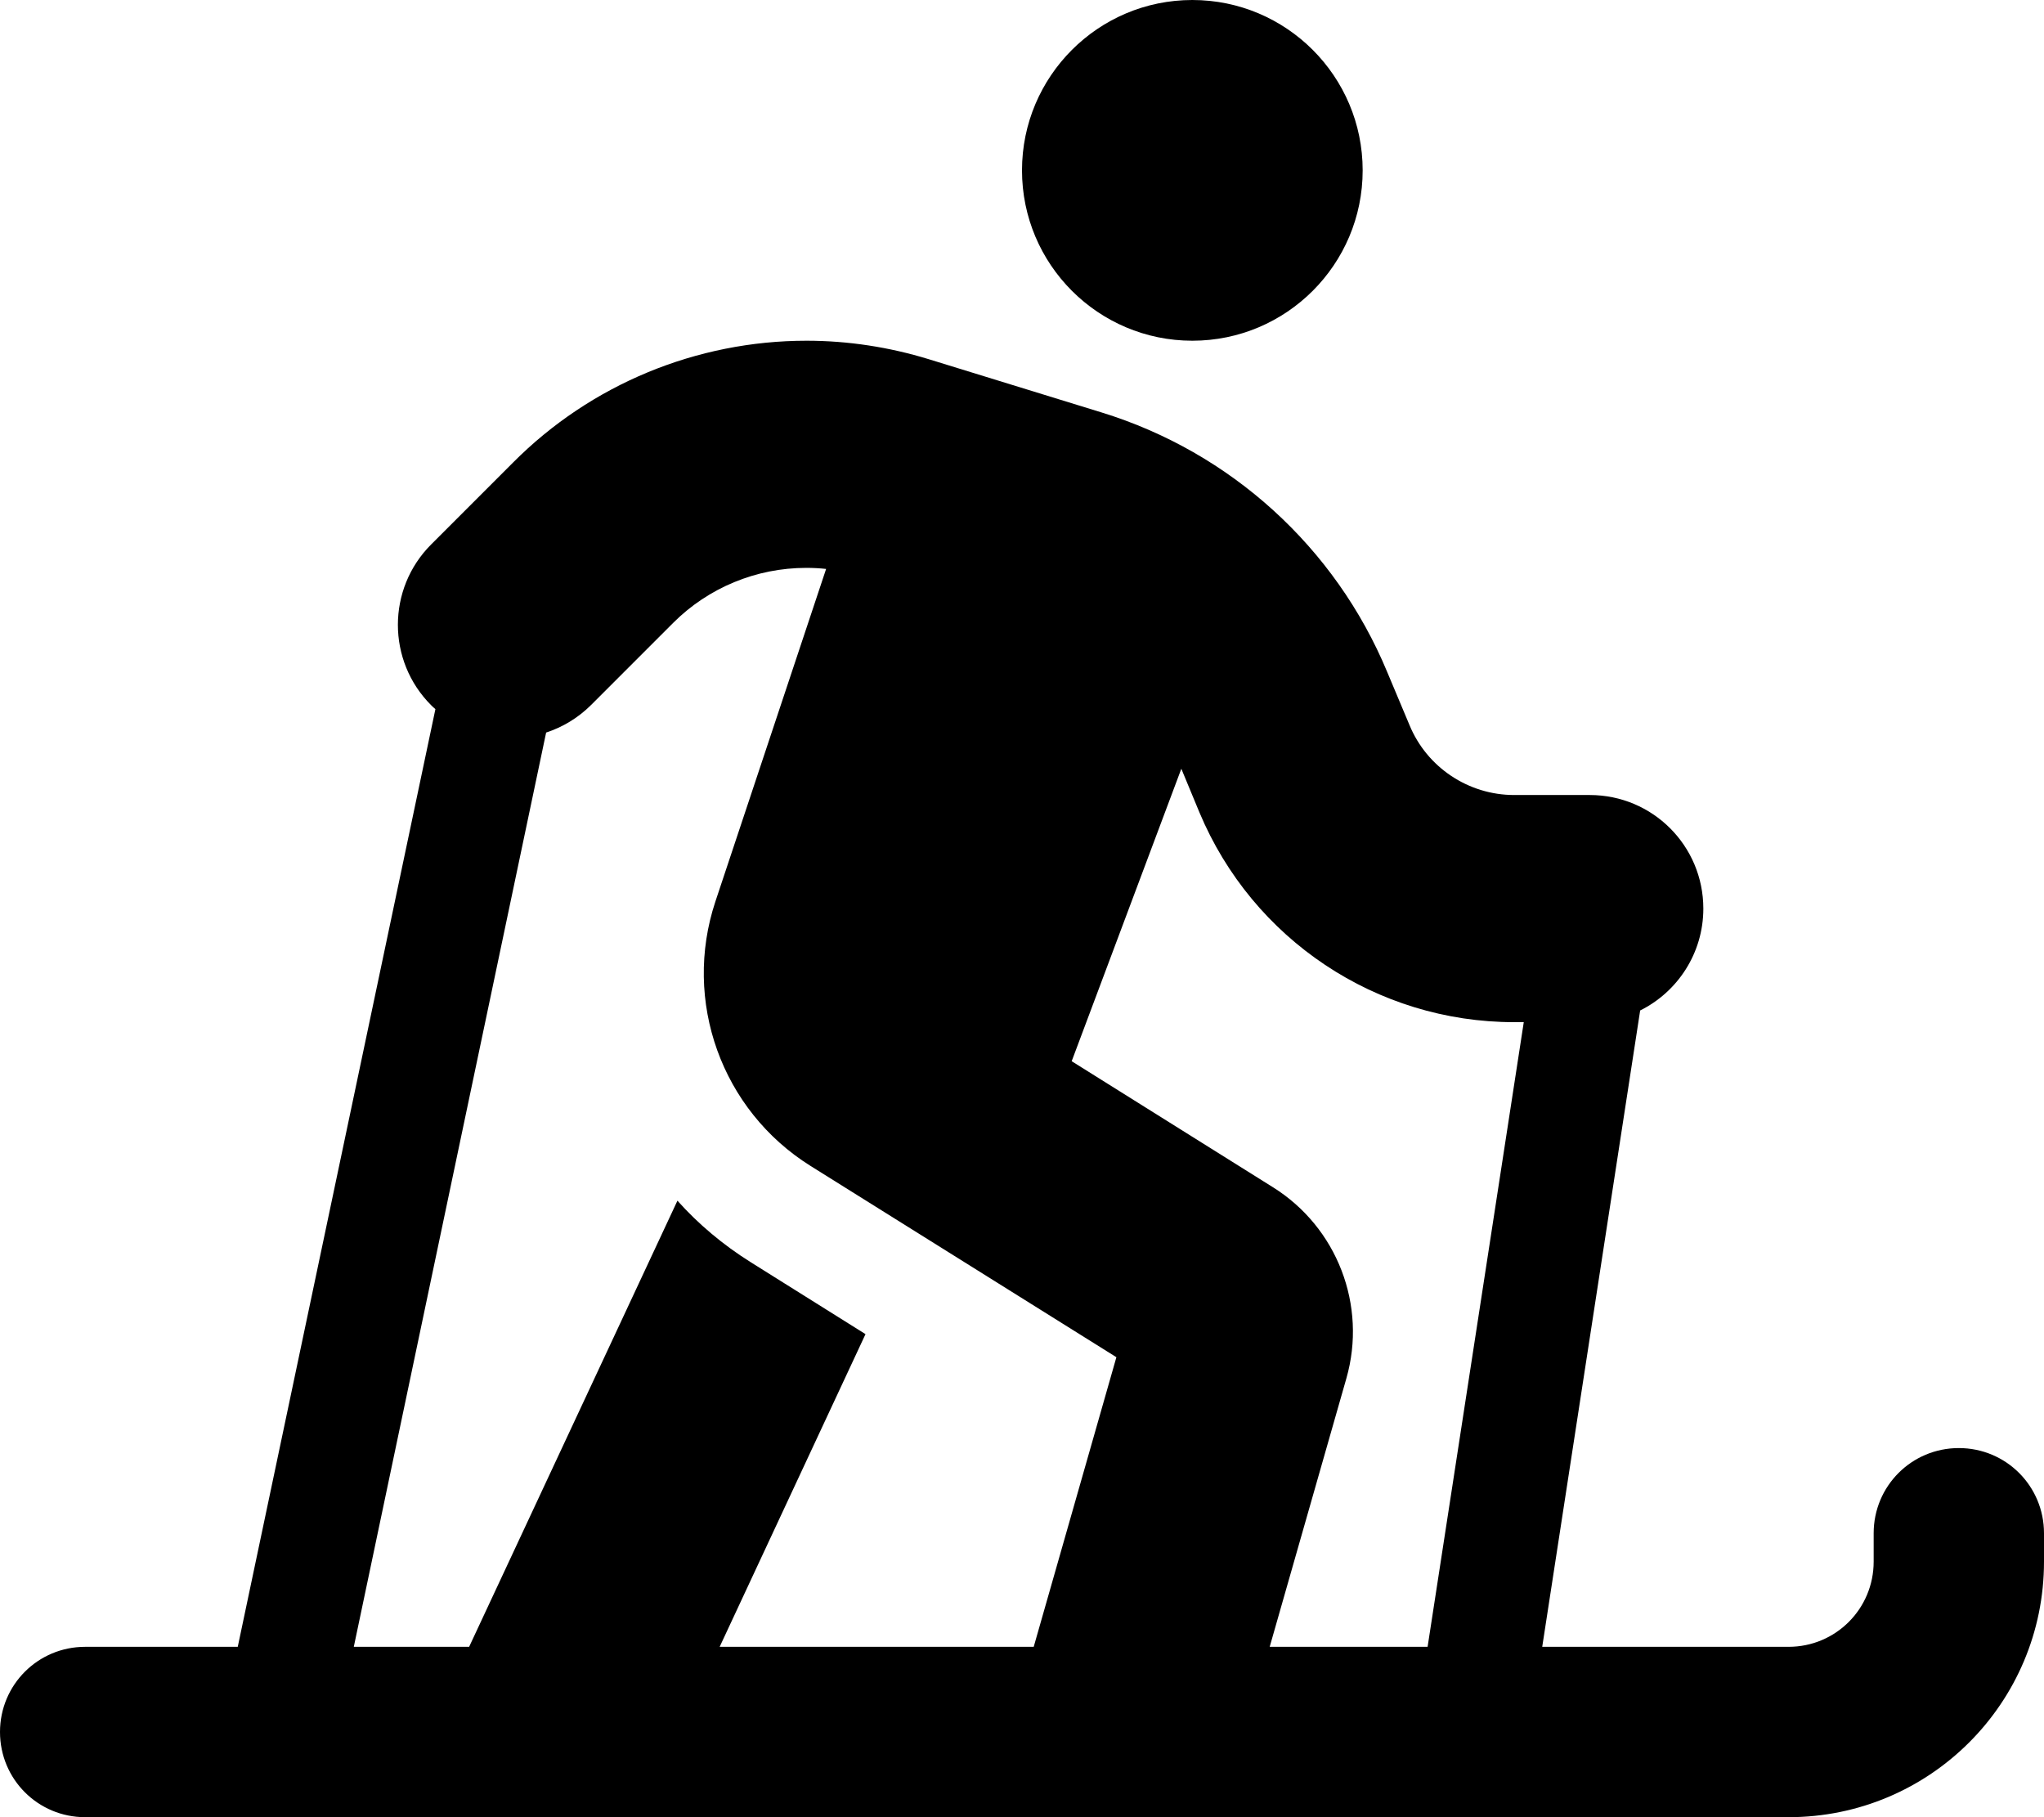 <svg xmlns="http://www.w3.org/2000/svg" viewBox="0 0 576 512"><!--! Font Awesome Free 6.2.0 by @fontawesome - https://fontawesome.com License - https://fontawesome.com/license/free (Icons: CC BY 4.0, Fonts: SIL OFL 1.1, Code: MIT License) Copyright 2022 Fonticons, Inc.--><path d="M336 96c26.5 0 48-21.5 48-48S362.5 0 336 0s-48 21.5-48 48 21.5 48 48 48zm-108.8 64c1.9 0 3.8.1 5.6.3L201.6 254c-9.3 28 1.7 58.8 26.8 74.5l86.2 53.9-23.3 81.6h-88.5l41.1-88.1-32.4-20.3c-7.8-4.9-14.7-10.7-20.6-17.3L132.2 464H99.7l54.2-257.6c4.6-1.5 9-4.1 12.7-7.8l23.1-23.1c9.9-9.9 23.4-15.5 37.5-15.5zm-105.8 38.6c.4.4.8.8 1.3 1.2L67 464H24c-13.3 0-24 10.7-24 24s10.7 24 24 24h480c39.8 0 72-32.2 72-72v-8c0-13.3-10.7-24-24-24s-24 10.7-24 24v8c0 13.3-10.7 24-24 24h-69.4l27.6-179.3c10.5-5.2 17.8-16.1 17.8-28.7 0-17.7-14.3-32-32-32h-21.3c-12.9 0-24.6-7.8-29.5-19.7l-6.3-15c-14.6-35.1-44.1-61.9-80.5-73.1l-48.7-15C250.6 97.8 239 96 227.3 96c-31 0-60.8 12.3-82.7 34.3l-23.1 23.1c-12.5 12.5-12.5 32.8 0 45.3zm308 89.4-27.1 176h-44.5l21.6-75.6c5.9-20.6-2.6-42.6-20.7-53.9L302 299l30.9-82.4 5.1 12.3c15 35.8 49.9 59.1 88.7 59.1h2.7z"/></svg>